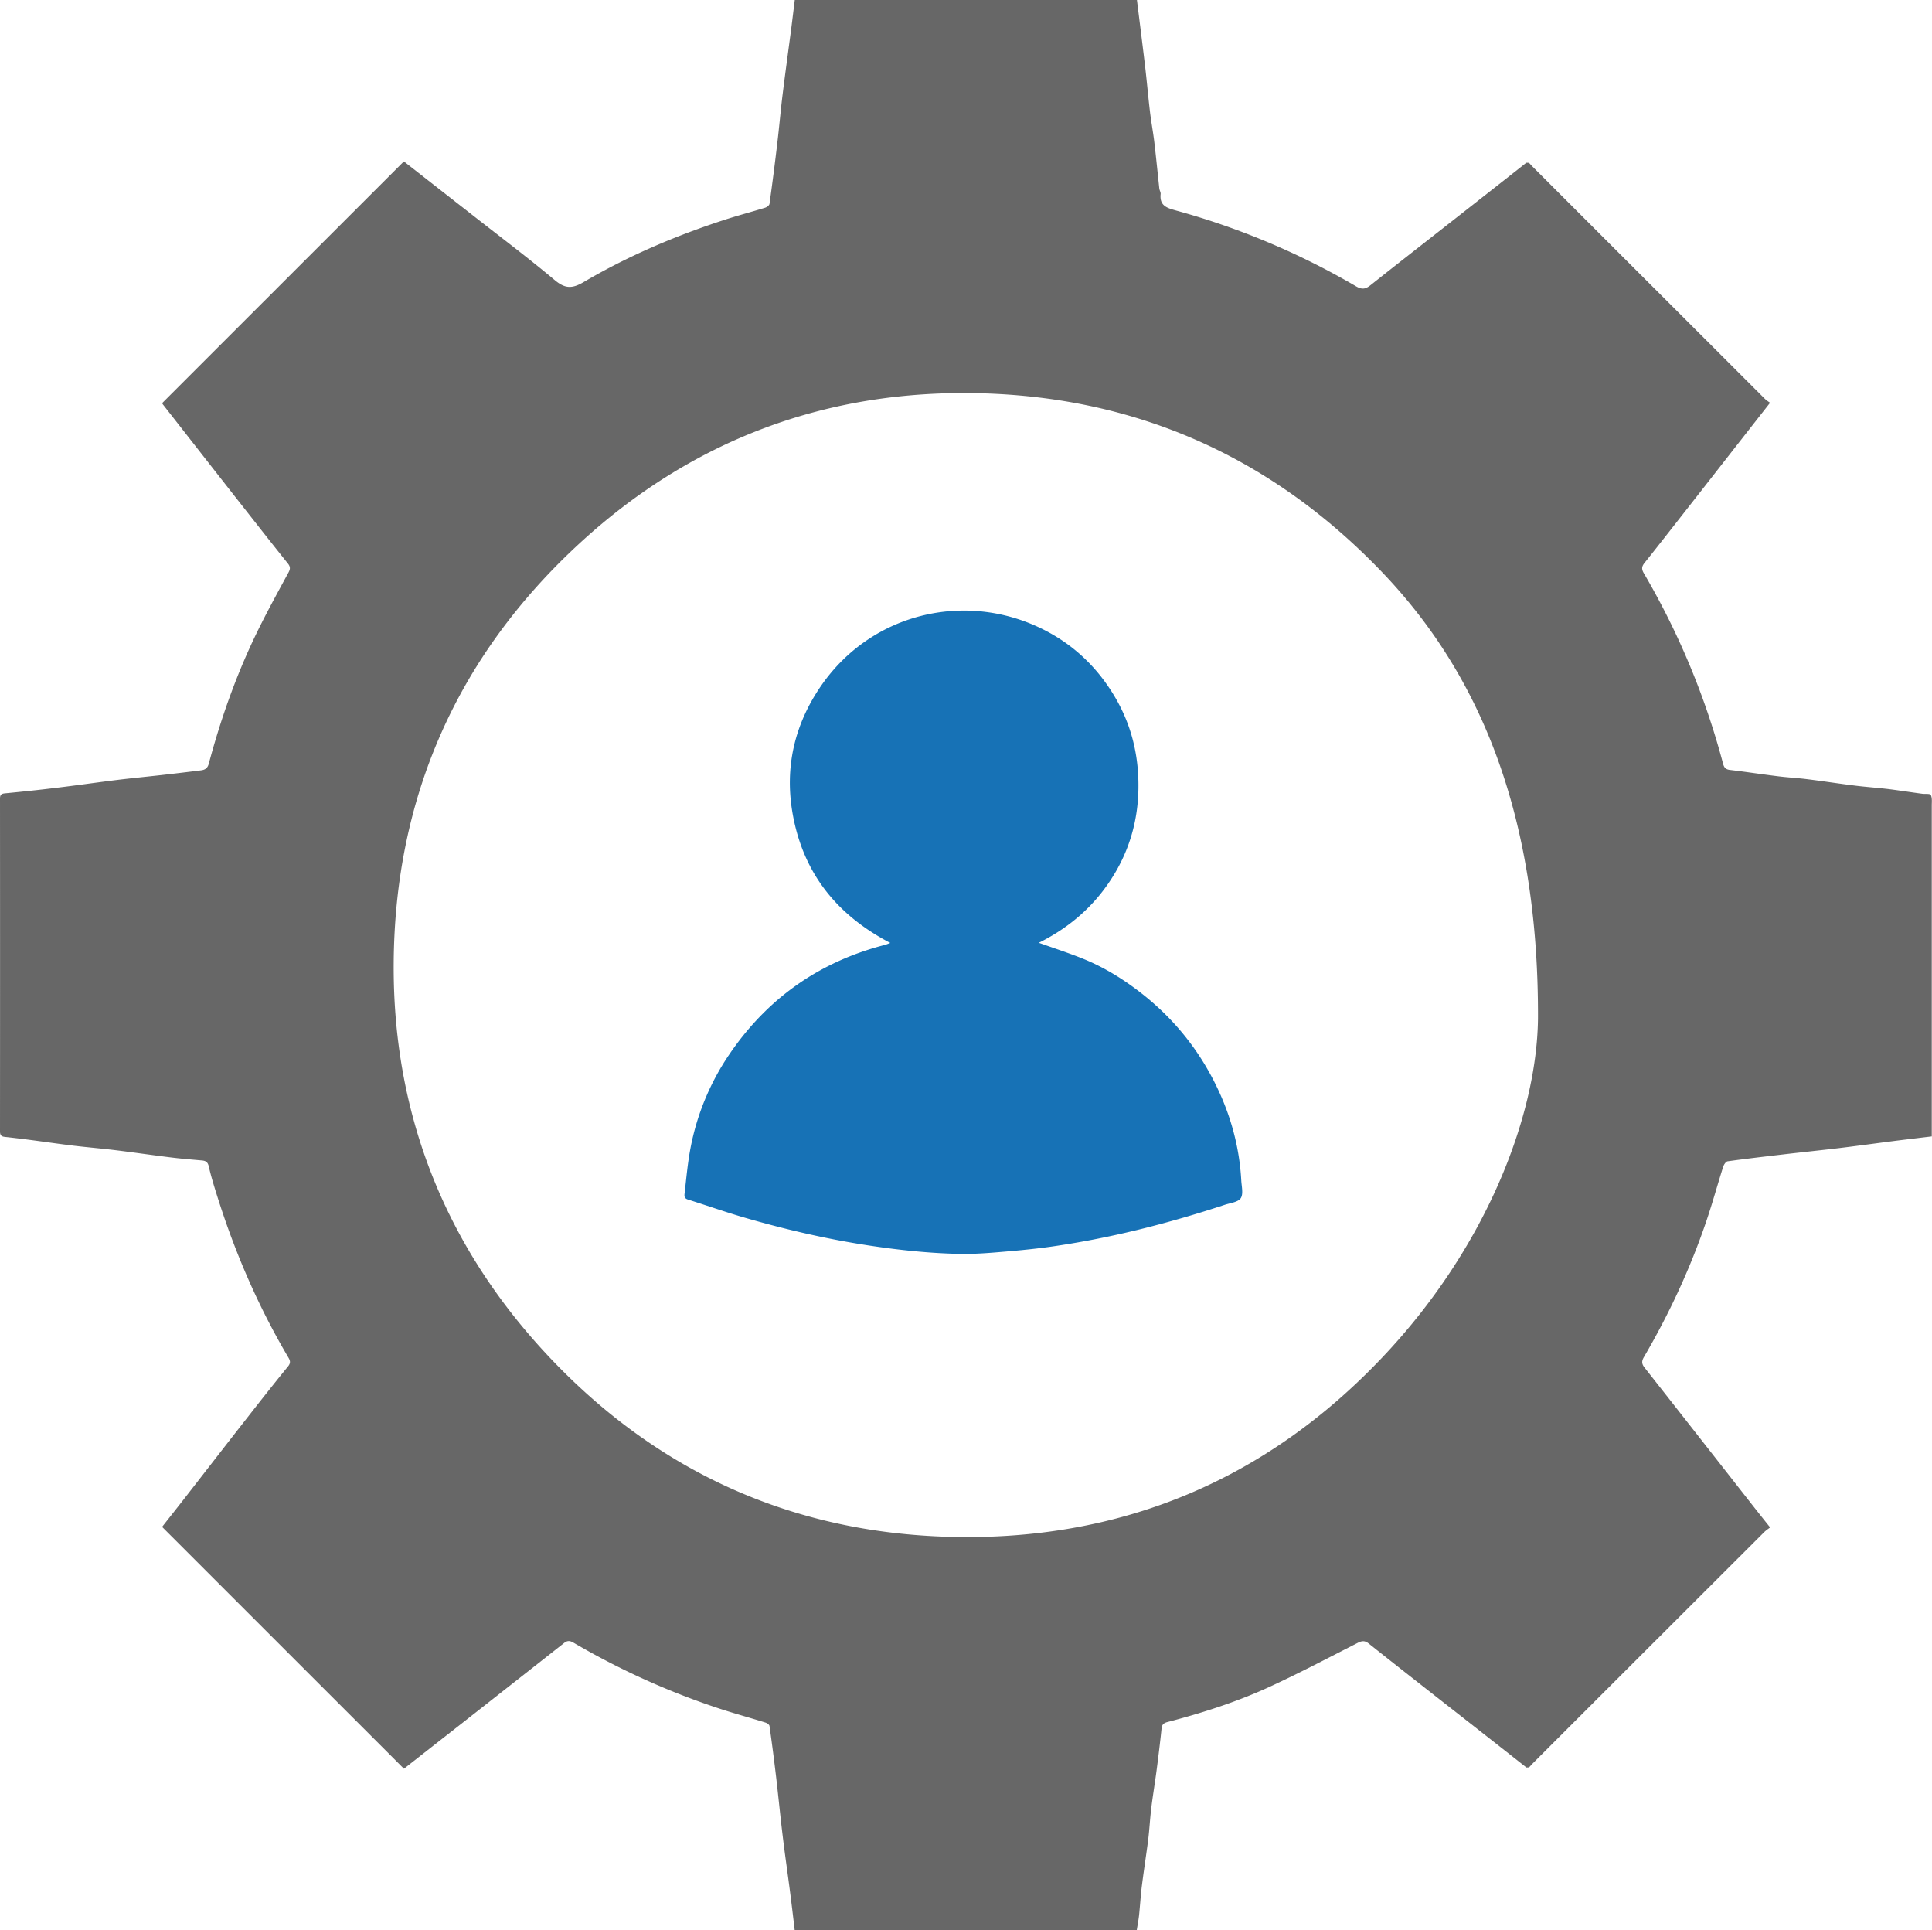 <svg viewBox="0 0 24.851 24.823" xmlns="http://www.w3.org/2000/svg">
  <path d="M19.783 13.104c.011-2.678-.781-4.463-1.999-5.739-1.403-1.468-3.132-2.252-5.161-2.307-1.978-.054-3.721.594-5.177 1.938-1.569 1.448-2.37 3.265-2.382 5.397-.011 1.906.642 3.586 1.936 4.99 1.403 1.521 3.158 2.33 5.226 2.382 2.179.055 4.048-.721 5.55-2.303 1.338-1.408 1.991-3.108 2.007-4.359m-.15 9.627c-.364-.286-.728-.572-1.093-.857-.311-.244-.623-.488-.933-.735-.051-.041-.088-.038-.144-.009-.385.196-.767.398-1.159.577-.414.188-.848.326-1.288.441-.049.013-.07.033-.075.084-.019.185-.042.369-.066.553-.021.159-.048.317-.067.476-.016.13-.022.261-.038.392-.025.198-.056.394-.081.592-.017.131-.024.263-.038.394-.007.061-.019.121-.029.185H10.222c-.019-.162-.038-.324-.059-.486-.031-.243-.067-.486-.096-.73-.031-.254-.055-.508-.085-.762a26.835 26.835 0 0 0-.084-.647c-.002-.018-.032-.039-.054-.045-.211-.066-.425-.123-.635-.194a9.758 9.758 0 0 1-1.834-.834c-.048-.028-.08-.026-.12.006-.446.351-.893.702-1.339 1.052-.239.187-.478.374-.72.564a25681.569 25681.569 0 0 1-3.111-3.11c.106-.135.214-.271.321-.409.249-.32.497-.641.747-.96.182-.233.365-.466.552-.695.035-.043.029-.073.005-.113-.391-.662-.693-1.363-.922-2.096-.038-.121-.075-.242-.103-.365-.013-.056-.041-.071-.09-.075-.136-.012-.272-.023-.407-.04-.227-.028-.453-.061-.679-.089-.185-.023-.37-.038-.556-.06-.184-.022-.367-.049-.551-.073a14.724 14.724 0 0 0-.332-.04C.023 14.618 0 14.606 0 14.551c.001-1.427.001-2.854 0-4.28 0-.049.017-.064.064-.068.22-.021.44-.044.659-.071.258-.031.515-.068.772-.1.196-.024.393-.043.59-.065a40.605 40.605 0 0 0 .502-.06c.05-.007.083-.026.099-.087.164-.613.378-1.208.663-1.776.116-.231.24-.457.363-.684.023-.043.024-.072-.009-.113-.213-.266-.423-.534-.633-.801-.327-.416-.652-.833-.978-1.249-.003-.004-.003-.009-.005-.014l3.108-3.107c.289.226.575.45.861.673.36.283.727.558 1.078.852.132.111.222.115.371.028.569-.335 1.175-.593 1.802-.798.177-.058.357-.105.535-.16.023-.007.054-.031.056-.05.037-.265.071-.53.102-.796.024-.201.041-.404.066-.606.036-.293.077-.586.115-.879.014-.113.028-.226.042-.341h4.401c.035.281.07.558.103.835.024.201.041.403.065.604.015.125.038.249.054.375.024.203.044.407.066.611.003.024.019.048.017.071-.016.151.08.18.201.213a9.606 9.606 0 0 1 2.314.975c.078.045.123.034.187-.017.357-.284.716-.563 1.075-.845.292-.229.584-.458.875-.687.017-.014.035-.028.052-.041l.034.001c.019.02.037.04.057.06.991.991 1.983 1.982 2.975 2.973.021.021.047.037.069.053-.409.522-.807 1.032-1.206 1.541-.135.172-.27.345-.407.516-.035.044-.044.076-.013.131a9.798 9.798 0 0 1 1.02 2.448c.013.051.031.079.09.086.205.024.41.056.615.081.126.016.253.022.379.038.204.025.406.057.61.082.145.018.29.028.435.045.144.018.288.041.432.06.039.006.102-.004.112.015.02.038.013.091.013.137 0 1.387 0 2.773 0 4.16v.095c-.152.018-.3.036-.447.054-.251.032-.501.067-.751.097-.244.029-.489.054-.734.083-.232.027-.463.054-.694.086-.022.003-.048.042-.057.07-.072.227-.135.458-.211.683-.208.616-.48 1.203-.808 1.764-.032.054-.03.089.009.138.466.592.93 1.185 1.395 1.778.069.088.139.176.219.276-.025.019-.053.037-.076.06a7849.833 7849.833 0 0 0-2.97 2.967c-.019.019-.037.04-.056.059-.011 0-.023.001-.034.001m.034-20.637-.034-.001.034.001" fill="#676767"/>
  <path d="m19.634 22.731.034-.001-.034.001" fill="#676767"/>
  <path d="M11.452 12.127c-.688-.359-1.115-.894-1.253-1.643-.112-.606.018-1.167.366-1.669.665-.957 1.907-1.224 2.902-.695.371.197.662.483.876.847.217.368.309.767.3 1.192-.009.424-.129.814-.362 1.166-.229.347-.537.61-.919.8.203.072.384.131.561.202.287.115.547.278.789.471.394.315.703.699.925 1.15.191.387.305.798.329 1.23.004.078.029.176-.006.231-.034.052-.135.062-.207.086-.708.233-1.428.418-2.166.528-.224.034-.449.056-.675.075-.185.016-.371.031-.557.028-.39-.007-.778-.048-1.164-.106-.543-.082-1.076-.205-1.602-.357-.249-.072-.493-.158-.74-.236-.059-.018-.044-.062-.041-.097.021-.187.038-.375.073-.56a3.203 3.203 0 0 1 .496-1.204c.491-.725 1.161-1.197 2.009-1.415.016-.004.03-.011.066-.024" fill="#1772b6"/>
</svg>
